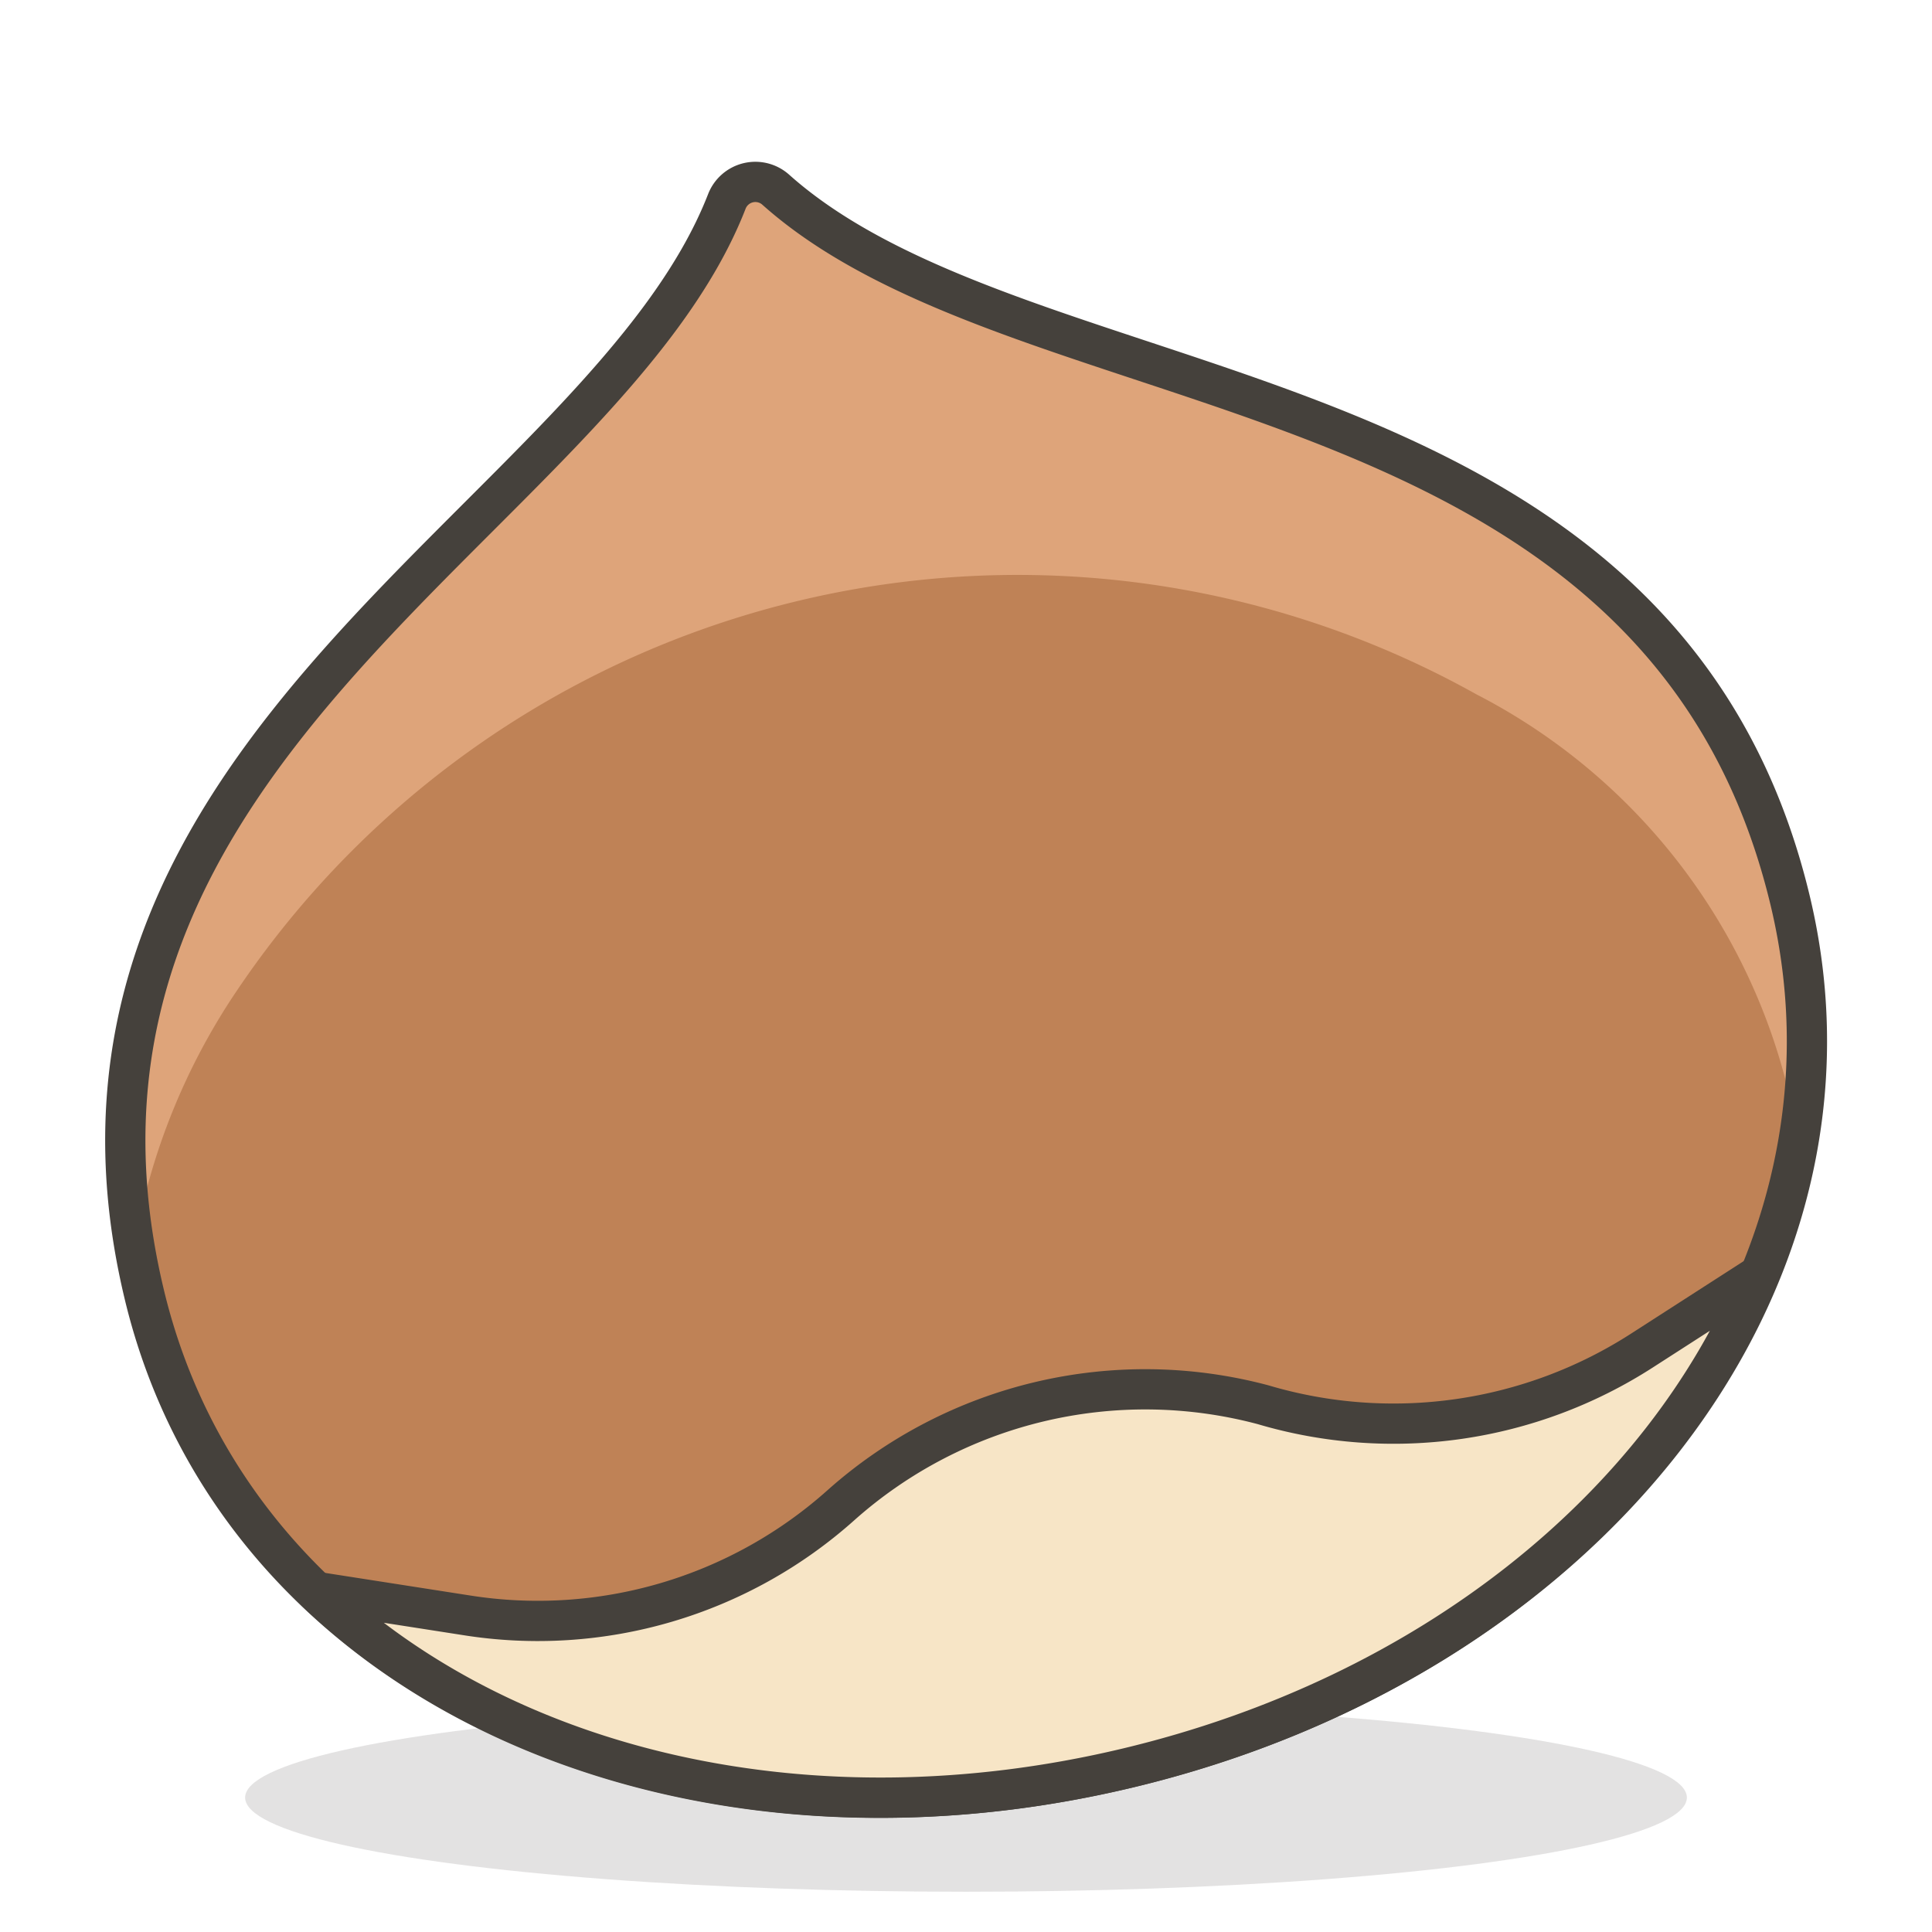 <svg id="Icons" xmlns="http://www.w3.org/2000/svg" viewBox="0 0 48 48"><defs><style>.cls-1{fill:#45413c;opacity:0.15;}.cls-2{fill:#bf8256;}.cls-3{fill:#dea47a;}.cls-4{fill:none;}.cls-4,.cls-5{stroke:#45413c;stroke-linecap:round;stroke-linejoin:round;}.cls-5{fill:#f7e5c6;}</style></defs><title>535-chestnut</title><g id="_Group_" data-name="&lt;Group&gt;"><ellipse id="_Ellipse_" data-name="&lt;Ellipse&gt;" class="cls-1" cx="24" cy="44.66" rx="17.91" ry="2.34"/><path id="_Path_" data-name="&lt;Path&gt;" class="cls-2" d="M44.48,22.39C46.77,32,39.29,41.24,28,43.93S5.87,41.76,3.58,32.14C.33,18.53,15,12.87,18.06,5a.76.76,0,0,1,1.21-.29C25.58,10.35,41.26,8.9,44.48,22.39Z"/><path id="_Path_2" data-name="&lt;Path&gt;" class="cls-3" d="M5.9,24.59a23.38,23.38,0,0,1,30.78-7.34,15.07,15.07,0,0,1,7.8,10.07c.08.35.12.69.18,1a15,15,0,0,0-.18-6c-3.22-13.49-18.9-12-25.21-17.73A.76.76,0,0,0,18.06,5c-3,7.67-16.83,13.23-14.73,26A16.19,16.19,0,0,1,5.9,24.59Z"/><path id="_Path_3" data-name="&lt;Path&gt;" class="cls-4" d="M44.48,22.39C46.77,32,39.29,41.24,28,43.93S5.87,41.76,3.58,32.14C.33,18.53,15,12.87,18.06,5a.76.76,0,0,1,1.21-.29C25.58,10.35,41.26,8.9,44.48,22.39Z"/><path id="_Path_4" data-name="&lt;Path&gt;" class="cls-5" d="M40.8,33.55a11.4,11.4,0,0,1-9.42,1.35A11.37,11.37,0,0,0,20.9,37.39a11.3,11.3,0,0,1-9.32,2.74l-3.72-.58C12.55,44,20.16,45.8,28,43.93c7.51-1.79,13.31-6.48,15.69-12.24Z"/></g></svg>